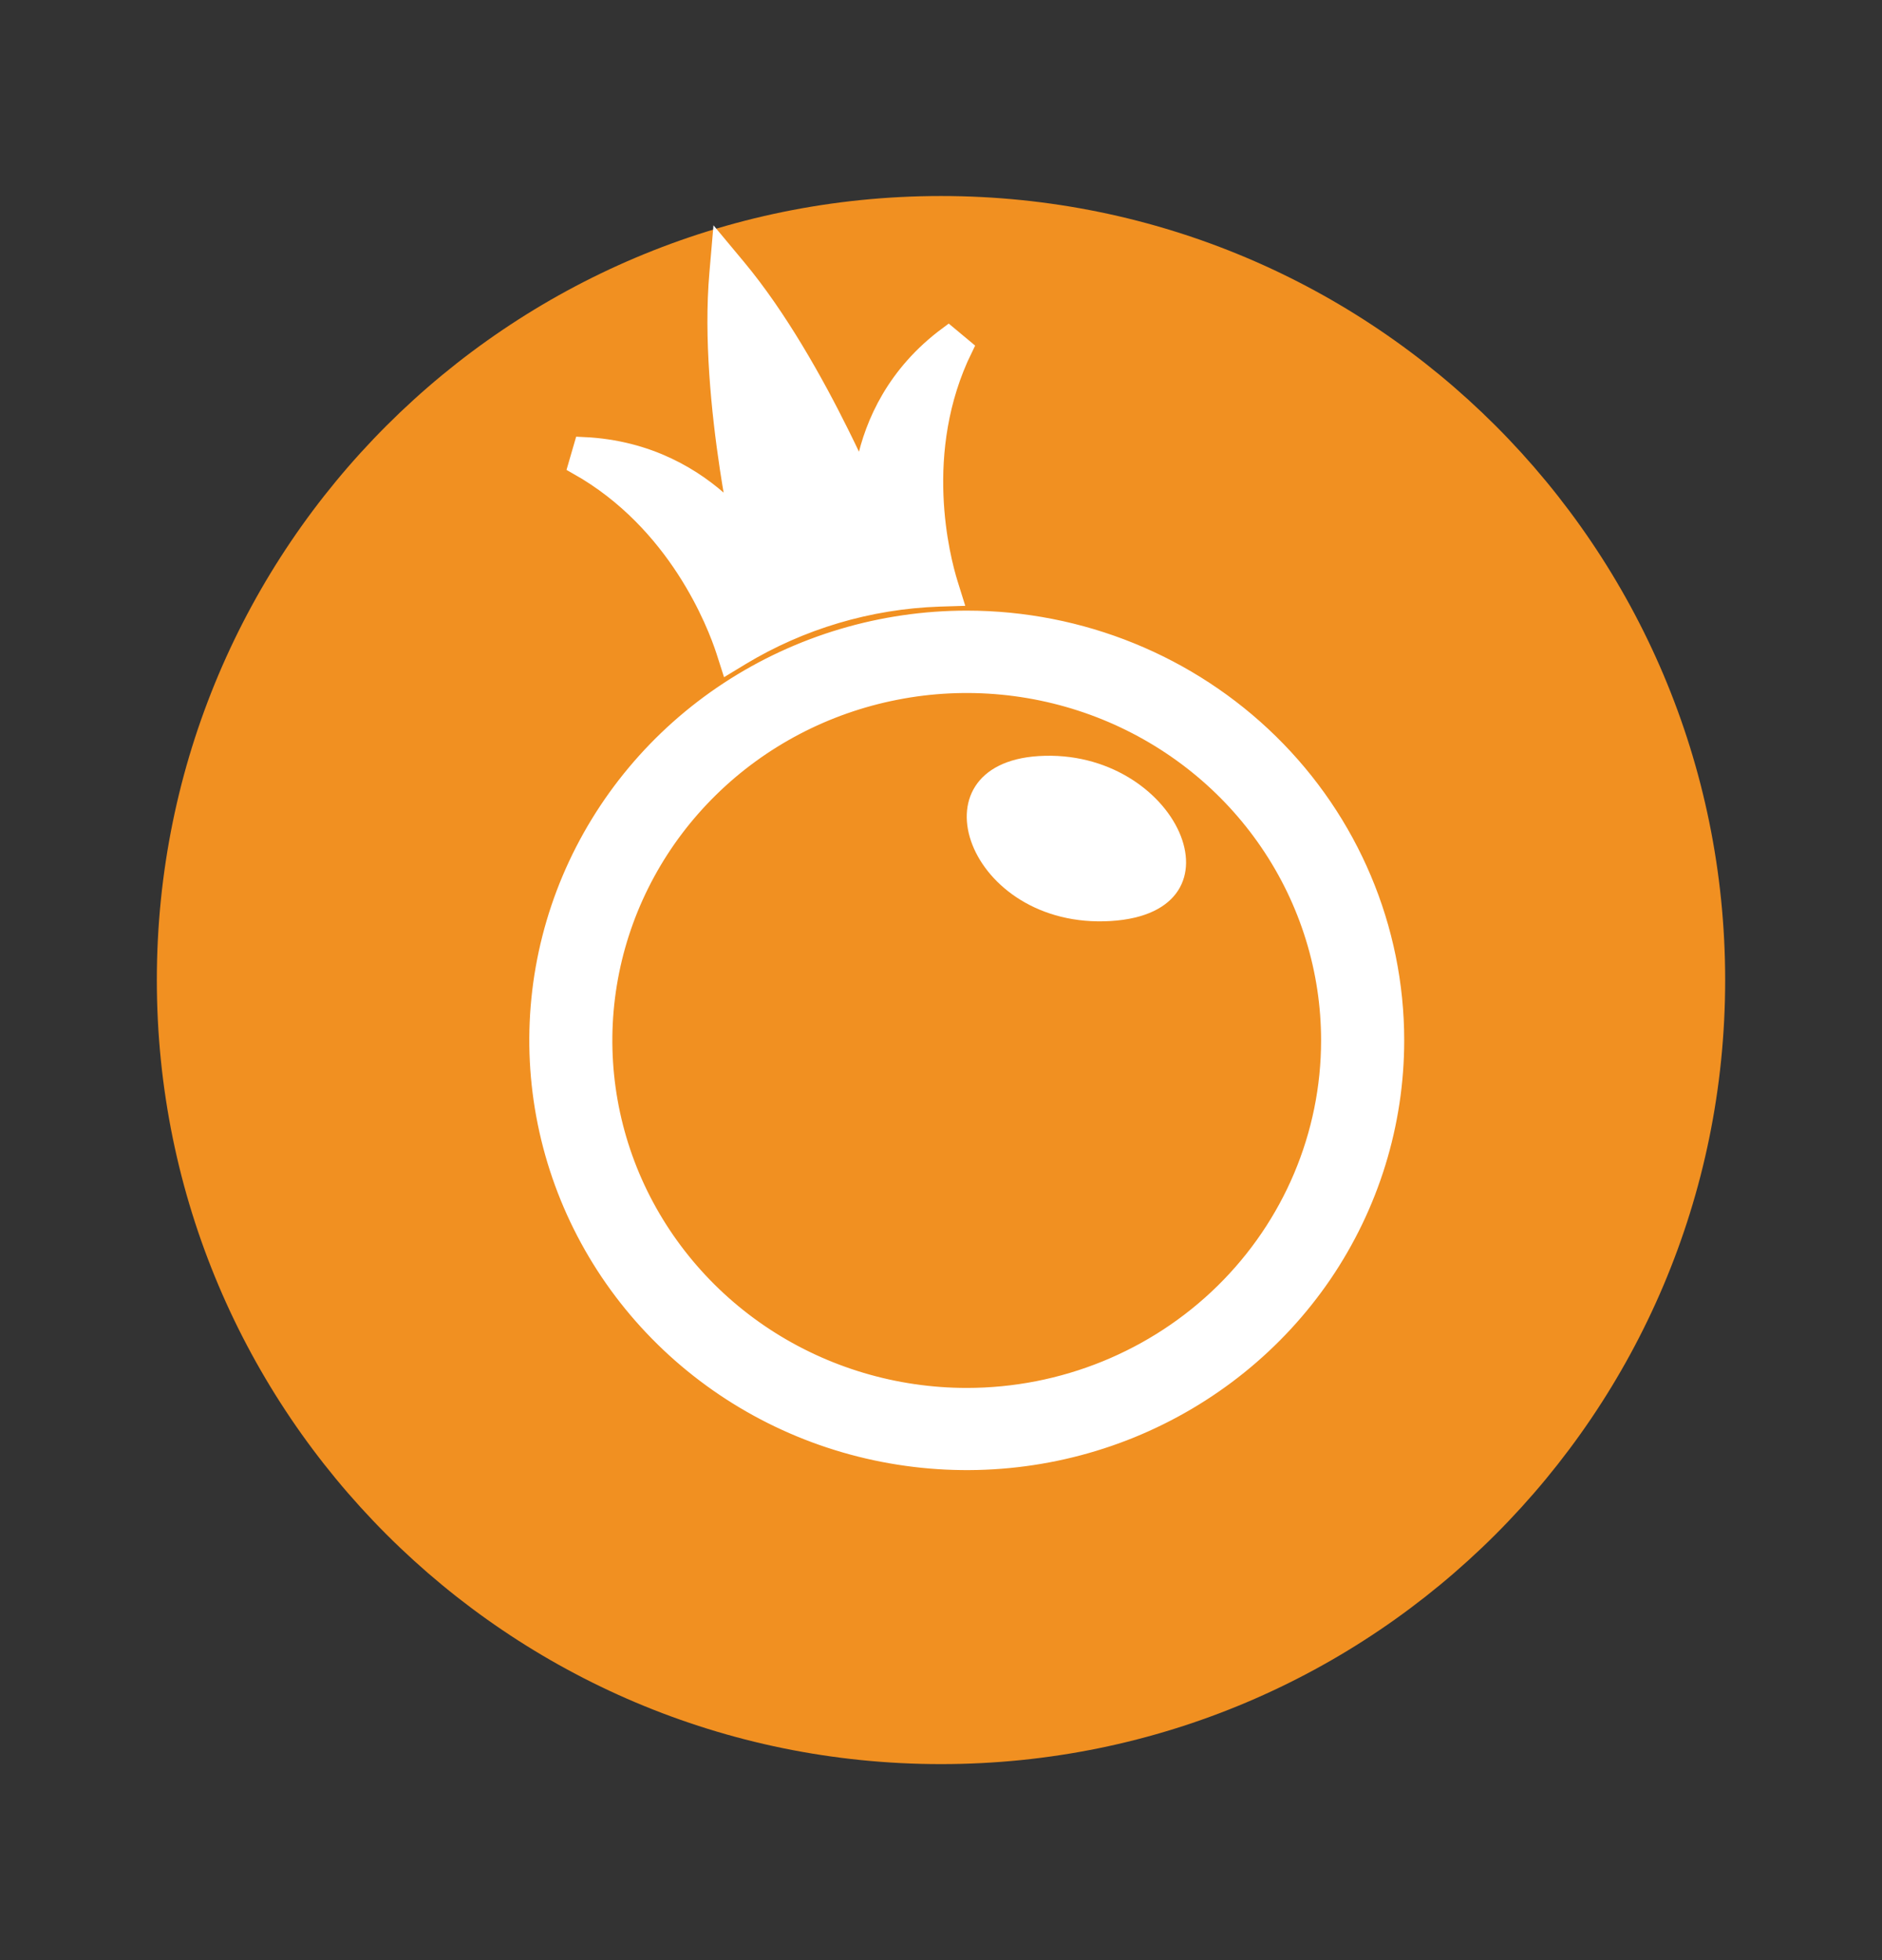 <svg width="24" height="25" viewBox="0 0 24 25" fill="none" xmlns="http://www.w3.org/2000/svg">
<rect x="0" y="0" width="24" height="25" fill="#333333" stroke="none"/>
<g clip-path="url(#clip0_13875_434076)">
<path d="M22 12.5C22 18.023 17.523 22.5 12 22.5C6.477 22.5 2 18.023 2 12.5C2 6.977 6.477 2.5 12 2.5C17.523 2.5 22 6.977 22 12.5Z" fill="#F19021"/>
<path d="M13.248 9.643C11.594 9.744 12.336 11.859 14.165 11.747C15.953 11.638 15.01 9.536 13.248 9.643Z" fill="white"/>
<path d="M12.28 4.441L12.094 4.286C11.431 4.777 11.157 5.402 11.049 5.901C11.029 5.995 11.014 6.084 11.004 6.168C10.923 5.988 10.824 5.774 10.708 5.541C10.379 4.877 9.917 4.051 9.391 3.42L9.197 3.187L9.171 3.489C9.1 4.301 9.194 5.24 9.304 5.97C9.343 6.225 9.383 6.455 9.42 6.647C9.363 6.584 9.3 6.518 9.229 6.452C8.853 6.1 8.268 5.737 7.44 5.699L7.372 5.933C8.645 6.65 9.142 7.948 9.256 8.298L9.304 8.448L9.439 8.366C10.204 7.903 11.079 7.643 11.977 7.612L12.141 7.607L12.092 7.45C11.991 7.125 11.635 5.759 12.28 4.441ZM12.329 7.913C11.251 7.913 10.197 8.227 9.3 8.815C8.403 9.403 7.704 10.24 7.29 11.219C6.877 12.198 6.769 13.275 6.98 14.314C7.191 15.354 7.71 16.308 8.473 17.057C9.236 17.806 10.208 18.316 11.265 18.522C12.323 18.729 13.419 18.623 14.415 18.218C15.411 17.812 16.263 17.126 16.863 16.246C17.462 15.365 17.782 14.329 17.782 13.269C17.782 11.848 17.207 10.485 16.184 9.481C15.161 8.477 13.774 7.913 12.329 7.913ZM12.329 17.827C11.41 17.827 10.511 17.559 9.748 17.059C8.984 16.558 8.389 15.846 8.037 15.014C7.686 14.181 7.594 13.266 7.773 12.382C7.952 11.499 8.394 10.687 9.043 10.05C9.692 9.412 10.52 8.978 11.421 8.802C12.322 8.625 13.257 8.716 14.106 9.061C14.954 9.406 15.68 9.99 16.19 10.74C16.7 11.489 16.972 12.37 16.972 13.27C16.972 14.478 16.483 15.636 15.613 16.491C14.742 17.346 13.561 17.827 12.329 17.827Z" fill="white" stroke="white" stroke-width="0.25"/>
</g>
<defs>
<clipPath id="clip0_13875_434076">
<rect width="24" height="24" fill="white" transform="translate(0 0.5)"/>
</clipPath>
</defs>
</svg>

